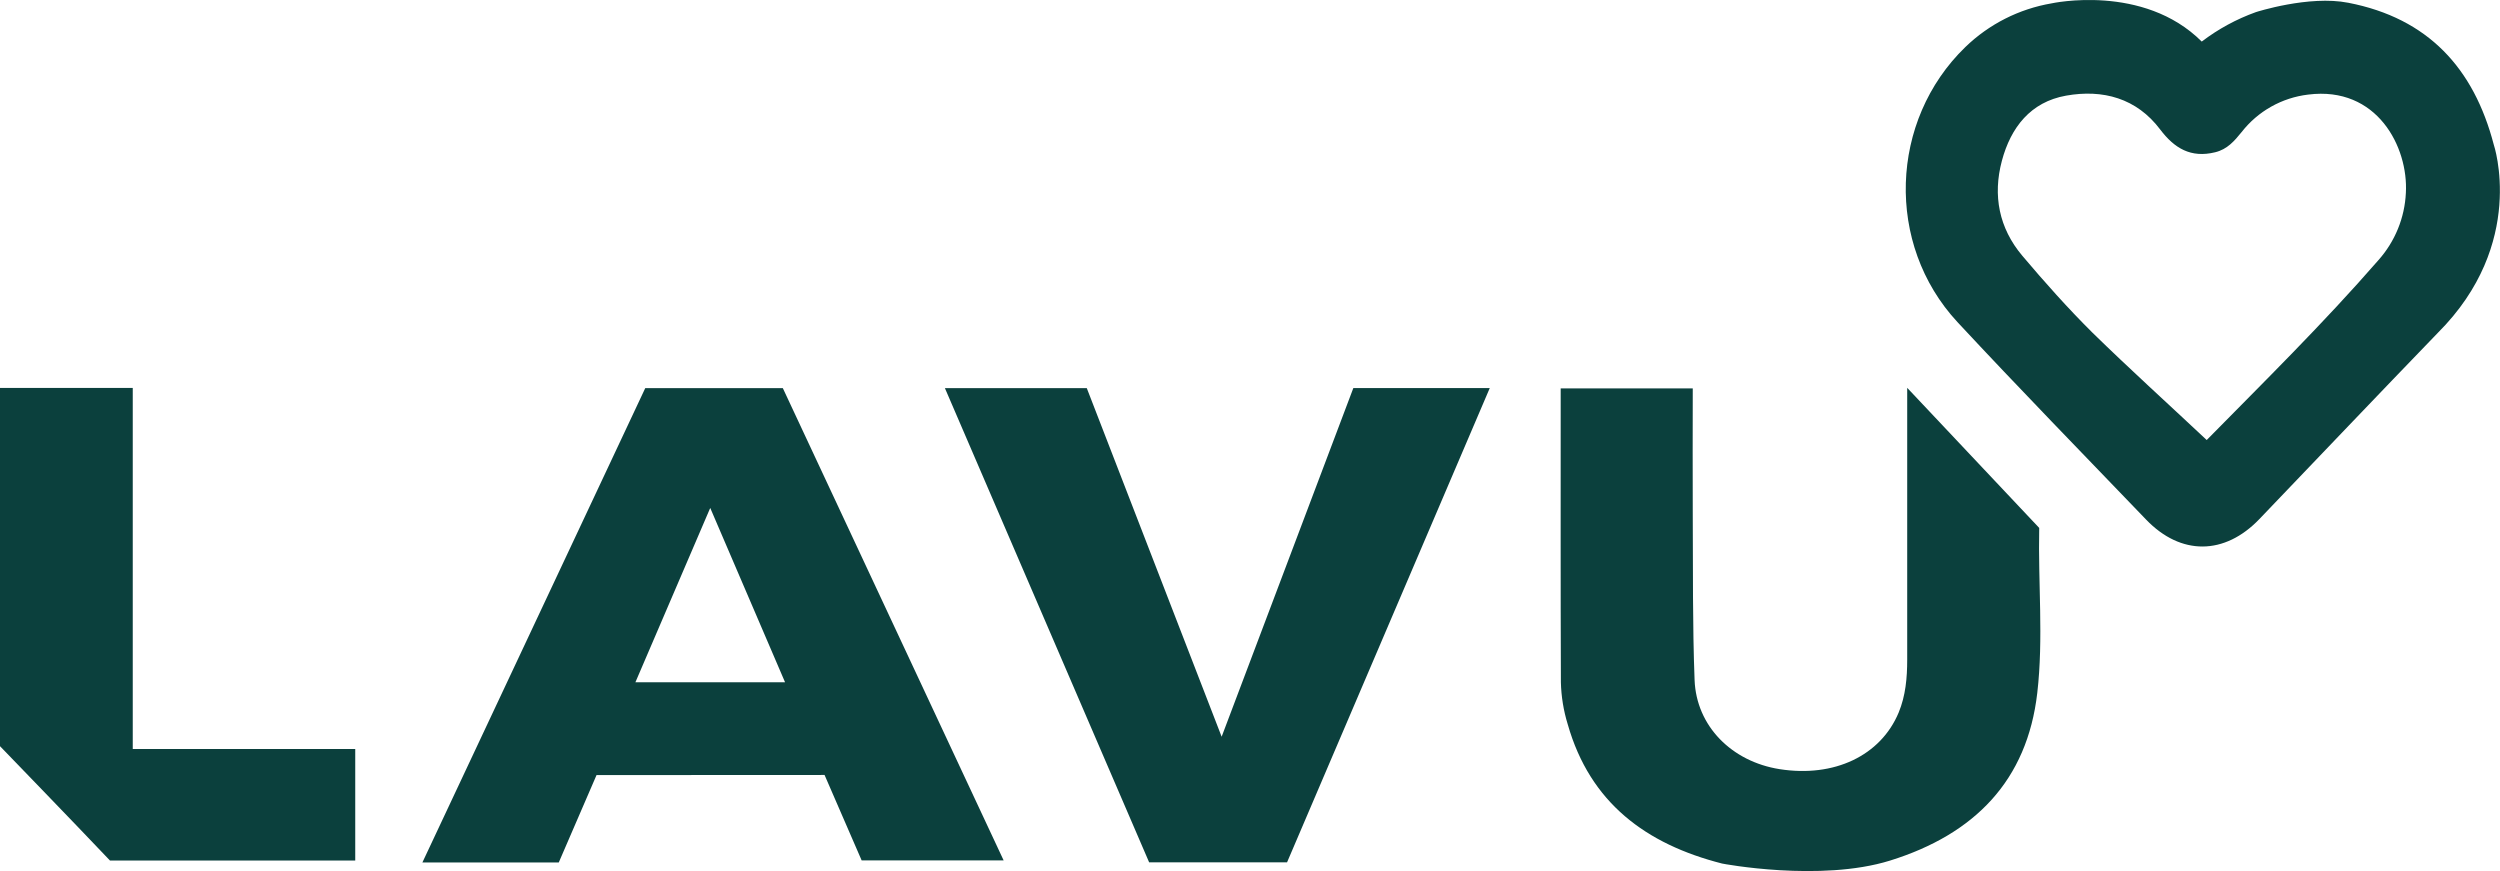 <svg width="640" height="223" viewBox="0 0 640 223" fill="none" xmlns="http://www.w3.org/2000/svg">
<g clip-path="url(#clip0_938_5823)">
<path d="M563.647 10.642C567.856 7.43 572.536 4.886 577.522 3.098C577.522 3.098 591.075 -1.276 601.159 0.707C621.606 4.672 633.289 17.472 638.401 37.015C638.401 37.015 646.981 62.359 624.045 85.248C608.775 101.058 593.623 116.985 578.42 132.861C569.504 142.177 558.309 142.279 549.401 133.014C533.248 116.198 516.949 99.484 501.082 82.427C482.614 62.498 483.702 30.855 503.126 12.049C509.188 6.181 516.885 2.281 525.208 0.86C525.208 0.86 548.685 -4.293 563.647 10.642ZM564.918 112.648C579.252 98.07 594.689 82.908 608.892 66.58C613.128 61.819 615.602 55.753 615.902 49.392C616.567 37.627 608.527 21.977 590.878 24.215C587.548 24.611 584.33 25.663 581.41 27.308C578.489 28.953 575.924 31.16 573.863 33.8C572.023 36.06 570.212 38.225 567.065 38.983C560.851 40.499 556.659 37.97 553.008 33.151C546.969 25.133 538.345 22.808 528.911 24.485C519.841 26.103 514.766 32.597 512.48 41.17C510.115 50.055 511.75 58.387 517.687 65.443C523.405 72.215 529.327 78.862 535.629 85.124C545.063 94.352 554.892 103.238 564.918 112.648Z" fill="#0B403D"/>
<path d="M483.848 220.31C505.514 213.568 518.958 199.813 521.543 177.384C523.156 163.396 521.733 149.255 522.039 135.15L488.244 99.287C488.244 122.97 488.244 145.938 488.244 168.877C488.244 173.521 487.843 178.098 486.054 182.428C481.439 193.464 469.543 199.099 455.596 196.904C443.343 194.98 434.251 185.89 433.813 174.06C433.28 159.992 433.426 145.894 433.346 131.782C433.287 121.016 433.346 110.243 433.346 99.425H399.536C399.536 124.661 399.493 149.663 399.587 174.672C399.677 178.319 400.267 181.937 401.34 185.424C407.065 205.535 421.392 216.104 440.86 221.068C440.86 221.09 466.023 225.857 483.848 220.31Z" fill="#0B403D"/>
<path d="M0 99.316H33.985V191.751H90.942V220.288H28.143C19.11 210.761 0 191.022 0 191.022V99.316Z" fill="#0B403D"/>
<path d="M152.712 198.421L143.044 220.791H108.132C127.196 180.219 146.213 139.742 165.185 99.36H200.403L256.93 220.259H220.58C217.469 213.079 214.307 205.775 211.087 198.391L152.712 198.421ZM162.665 174.658H200.973C194.584 159.78 188.347 145.246 181.819 130.033L162.665 174.658Z" fill="#0B403D"/>
<path d="M346.456 99.338H381.383L329.486 220.755H294.179L241.895 99.36H278.216C289.608 128.794 301.058 158.403 312.741 188.602L346.456 99.338Z" fill="#0B403D"/>
</g>
<defs>
<clipPath id="clip0_938_5823">
<rect width="640" height="223" fill="white"/>
</clipPath>
</defs>
</svg>
